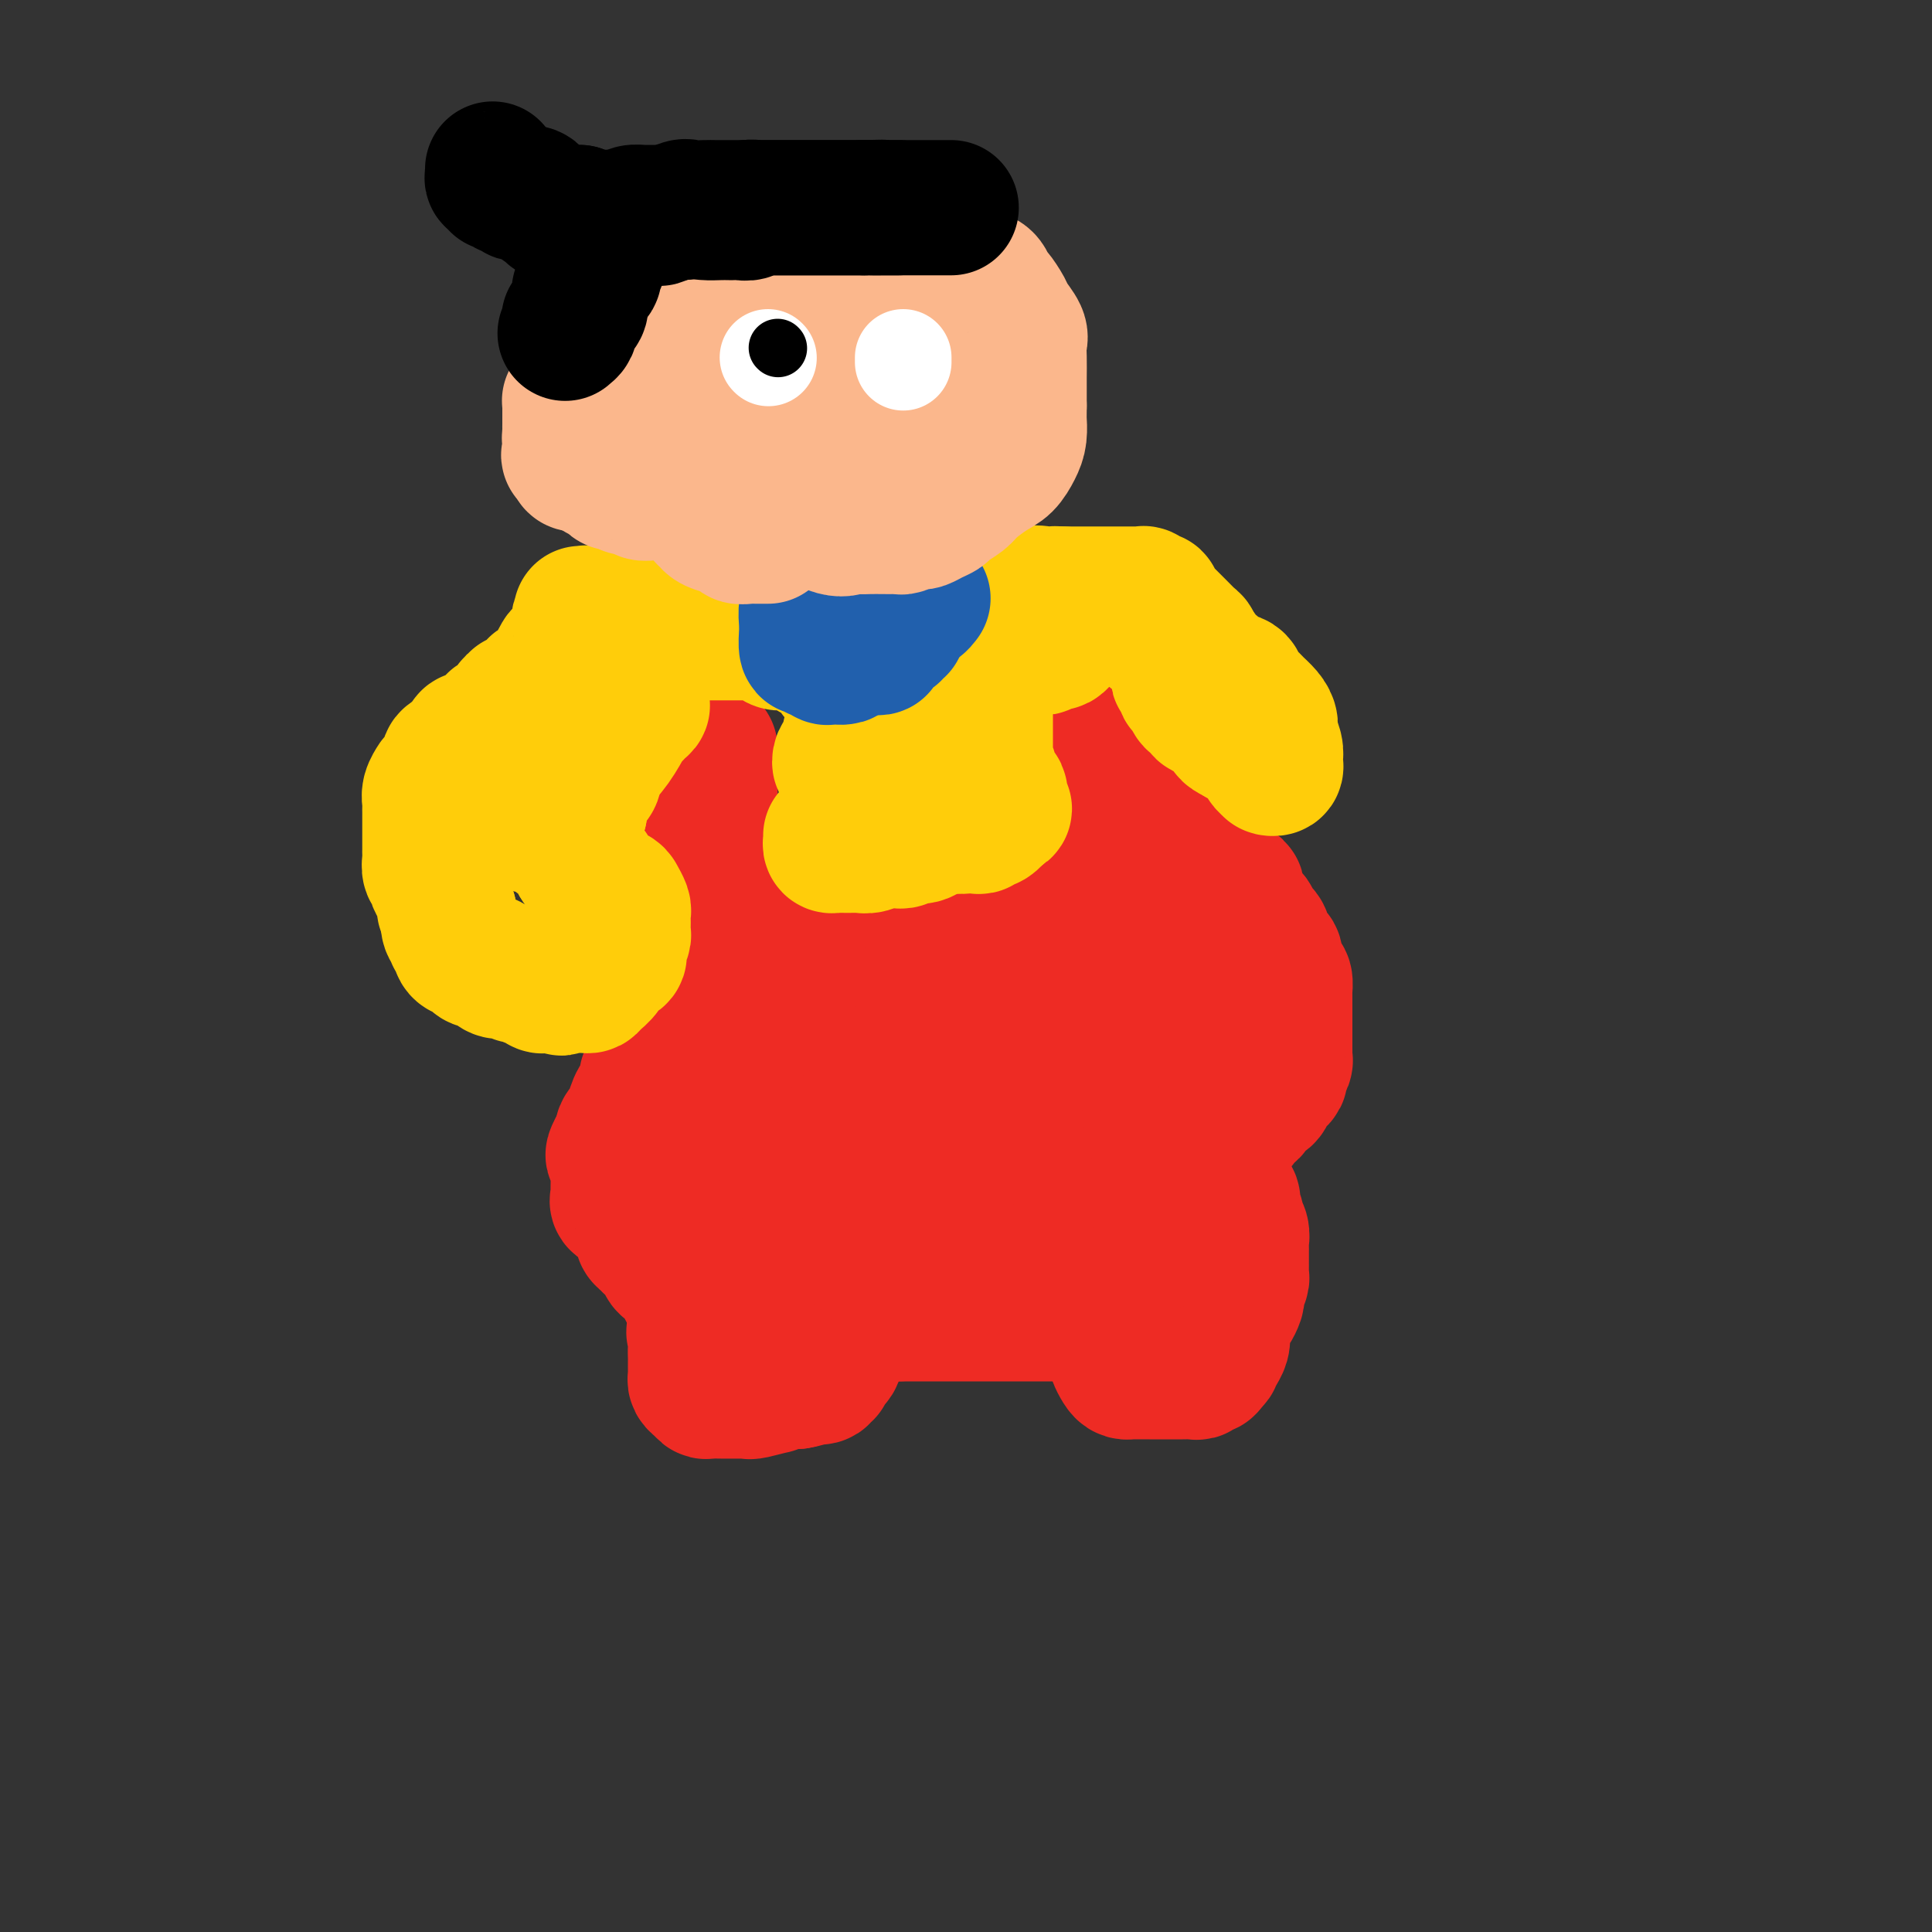 <svg viewBox='0 0 400 400' version='1.1' xmlns='http://www.w3.org/2000/svg' xmlns:xlink='http://www.w3.org/1999/xlink'><rect x="0" y="0" width="400" height="400" fill="#333333" stroke="none"/><g fill='none' stroke='#EE2B24' stroke-width='28' stroke-linecap='round' stroke-linejoin='round'><path d='M147,155c-0.000,0.137 -0.000,0.273 0,1c0.000,0.727 0.000,2.043 0,3c-0.000,0.957 -0.000,1.553 0,2c0.000,0.447 0.000,0.743 0,1c-0.000,0.257 -0.000,0.473 0,1c0.000,0.527 0.000,1.363 0,2c-0.000,0.637 -0.001,1.075 0,2c0.001,0.925 0.004,2.338 0,3c-0.004,0.662 -0.015,0.574 0,1c0.015,0.426 0.056,1.367 0,2c-0.056,0.633 -0.208,0.957 0,1c0.208,0.043 0.777,-0.195 1,0c0.223,0.195 0.098,0.822 0,1c-0.098,0.178 -0.171,-0.092 0,0c0.171,0.092 0.585,0.546 1,1'/><path d='M149,176c0.309,3.427 0.082,1.495 0,1c-0.082,-0.495 -0.018,0.449 0,1c0.018,0.551 -0.009,0.711 0,1c0.009,0.289 0.055,0.708 0,1c-0.055,0.292 -0.211,0.459 0,1c0.211,0.541 0.787,1.458 1,2c0.213,0.542 0.061,0.708 0,1c-0.061,0.292 -0.030,0.708 0,1c0.030,0.292 0.061,0.460 0,1c-0.061,0.540 -0.212,1.454 0,2c0.212,0.546 0.789,0.725 1,1c0.211,0.275 0.056,0.646 0,1c-0.056,0.354 -0.014,0.690 0,1c0.014,0.310 -0.000,0.594 0,1c0.000,0.406 0.014,0.935 0,1c-0.014,0.065 -0.056,-0.333 0,0c0.056,0.333 0.211,1.399 0,2c-0.211,0.601 -0.788,0.739 -1,1c-0.212,0.261 -0.061,0.646 0,1c0.061,0.354 0.030,0.677 0,1'/><path d='M150,198c0.279,3.799 0.477,2.298 0,2c-0.477,-0.298 -1.629,0.607 -2,1c-0.371,0.393 0.040,0.272 0,1c-0.040,0.728 -0.532,2.303 -1,3c-0.468,0.697 -0.913,0.515 -1,1c-0.087,0.485 0.184,1.637 0,2c-0.184,0.363 -0.824,-0.061 -1,0c-0.176,0.061 0.111,0.608 0,1c-0.111,0.392 -0.621,0.629 -1,1c-0.379,0.371 -0.626,0.877 -1,1c-0.374,0.123 -0.875,-0.135 -1,0c-0.125,0.135 0.126,0.665 0,1c-0.126,0.335 -0.630,0.475 -1,1c-0.370,0.525 -0.606,1.436 -1,2c-0.394,0.564 -0.947,0.781 -1,1c-0.053,0.219 0.394,0.440 0,1c-0.394,0.560 -1.630,1.460 -2,2c-0.370,0.540 0.126,0.721 0,1c-0.126,0.279 -0.875,0.656 -1,1c-0.125,0.344 0.374,0.656 0,1c-0.374,0.344 -1.619,0.720 -2,1c-0.381,0.280 0.104,0.464 0,1c-0.104,0.536 -0.796,1.424 -1,2c-0.204,0.576 0.082,0.840 0,1c-0.082,0.160 -0.530,0.217 -1,1c-0.470,0.783 -0.961,2.292 -1,3c-0.039,0.708 0.374,0.614 0,1c-0.374,0.386 -1.535,1.253 -2,2c-0.465,0.747 -0.232,1.373 0,2'/><path d='M129,236c-3.475,5.937 -1.663,1.780 -1,1c0.663,-0.780 0.178,1.817 0,3c-0.178,1.183 -0.048,0.951 0,1c0.048,0.049 0.013,0.380 0,1c-0.013,0.620 -0.005,1.528 0,2c0.005,0.472 0.009,0.507 0,1c-0.009,0.493 -0.029,1.443 0,2c0.029,0.557 0.107,0.720 0,1c-0.107,0.280 -0.397,0.677 0,1c0.397,0.323 1.483,0.573 2,1c0.517,0.427 0.466,1.031 1,2c0.534,0.969 1.653,2.304 2,3c0.347,0.696 -0.077,0.754 0,1c0.077,0.246 0.654,0.681 1,1c0.346,0.319 0.460,0.522 1,1c0.540,0.478 1.507,1.230 2,2c0.493,0.770 0.513,1.557 1,2c0.487,0.443 1.441,0.542 2,1c0.559,0.458 0.724,1.275 1,2c0.276,0.725 0.662,1.359 1,2c0.338,0.641 0.626,1.288 1,2c0.374,0.712 0.832,1.490 1,2c0.168,0.510 0.045,0.753 0,1c-0.045,0.247 -0.013,0.499 0,1c0.013,0.501 0.006,1.250 0,2'/><path d='M144,275c2.475,4.521 0.663,1.823 0,1c-0.663,-0.823 -0.178,0.227 0,1c0.178,0.773 0.048,1.268 0,2c-0.048,0.732 -0.013,1.702 0,2c0.013,0.298 0.004,-0.075 0,0c-0.004,0.075 -0.002,0.597 0,1c0.002,0.403 0.003,0.685 0,1c-0.003,0.315 -0.011,0.663 0,1c0.011,0.337 0.042,0.665 0,1c-0.042,0.335 -0.158,0.678 0,1c0.158,0.322 0.591,0.622 1,1c0.409,0.378 0.795,0.833 1,1c0.205,0.167 0.231,0.044 1,0c0.769,-0.044 2.283,-0.011 3,0c0.717,0.011 0.639,-0.001 1,0c0.361,0.001 1.162,0.015 2,0c0.838,-0.015 1.712,-0.060 2,0c0.288,0.060 -0.011,0.226 1,0c1.011,-0.226 3.333,-0.844 4,-1c0.667,-0.156 -0.320,0.150 0,0c0.320,-0.150 1.949,-0.757 3,-1c1.051,-0.243 1.526,-0.121 2,0'/><path d='M165,286c3.323,-0.537 2.129,-0.880 2,-1c-0.129,-0.120 0.807,-0.016 1,0c0.193,0.016 -0.355,-0.056 0,0c0.355,0.056 1.615,0.240 2,0c0.385,-0.240 -0.103,-0.904 0,-1c0.103,-0.096 0.798,0.378 1,0c0.202,-0.378 -0.090,-1.606 0,-2c0.090,-0.394 0.563,0.046 1,0c0.437,-0.046 0.838,-0.577 1,-1c0.162,-0.423 0.085,-0.739 0,-1c-0.085,-0.261 -0.176,-0.469 0,-1c0.176,-0.531 0.621,-1.386 1,-2c0.379,-0.614 0.693,-0.987 1,-1c0.307,-0.013 0.607,0.332 1,0c0.393,-0.332 0.879,-1.343 1,-2c0.121,-0.657 -0.122,-0.961 0,-1c0.122,-0.039 0.610,0.186 1,0c0.390,-0.186 0.682,-0.782 1,-1c0.318,-0.218 0.663,-0.058 1,0c0.337,0.058 0.668,0.016 1,0c0.332,-0.016 0.666,-0.004 1,0c0.334,0.004 0.667,0.001 1,0c0.333,-0.001 0.667,-0.000 1,0c0.333,0.000 0.667,0.000 1,0c0.333,-0.000 0.667,-0.000 1,0'/><path d='M186,272c1.728,0.000 2.547,0.000 3,0c0.453,0.000 0.541,-0.000 1,0c0.459,0.000 1.289,-0.000 2,0c0.711,0.000 1.304,0.000 2,0c0.696,-0.000 1.496,-0.000 2,0c0.504,0.000 0.710,0.000 1,0c0.290,-0.000 0.662,-0.000 1,0c0.338,0.000 0.642,0.000 1,0c0.358,-0.000 0.769,-0.000 1,0c0.231,0.000 0.281,0.000 1,0c0.719,-0.000 2.108,-0.000 3,0c0.892,0.000 1.286,0.000 2,0c0.714,-0.000 1.747,-0.000 3,0c1.253,0.000 2.725,0.000 4,0c1.275,-0.000 2.353,-0.000 3,0c0.647,0.000 0.863,0.000 1,0c0.137,-0.000 0.196,-0.000 1,0c0.804,0.000 2.352,0.000 3,0c0.648,-0.000 0.397,-0.000 1,0c0.603,0.000 2.060,0.000 3,0c0.940,-0.000 1.362,-0.002 2,0c0.638,0.002 1.491,0.006 2,0c0.509,-0.006 0.672,-0.022 1,0c0.328,0.022 0.819,0.083 1,0c0.181,-0.083 0.052,-0.309 0,0c-0.052,0.309 -0.026,1.155 0,2'/><path d='M231,274c6.962,0.792 1.866,1.770 0,2c-1.866,0.230 -0.501,-0.290 0,0c0.501,0.290 0.137,1.391 0,2c-0.137,0.609 -0.048,0.727 0,1c0.048,0.273 0.055,0.700 0,1c-0.055,0.300 -0.171,0.473 0,1c0.171,0.527 0.630,1.409 1,2c0.370,0.591 0.653,0.890 1,1c0.347,0.110 0.759,0.029 1,0c0.241,-0.029 0.311,-0.008 1,0c0.689,0.008 1.998,0.002 3,0c1.002,-0.002 1.696,-0.000 2,0c0.304,0.000 0.217,-0.000 1,0c0.783,0.000 2.434,0.001 3,0c0.566,-0.001 0.046,-0.004 0,0c-0.046,0.004 0.383,0.015 1,0c0.617,-0.015 1.423,-0.056 2,0c0.577,0.056 0.925,0.208 1,0c0.075,-0.208 -0.124,-0.777 0,-1c0.124,-0.223 0.572,-0.098 1,0c0.428,0.098 0.837,0.171 1,0c0.163,-0.171 0.082,-0.585 0,-1'/><path d='M250,282c2.581,-0.545 0.534,-0.909 0,-1c-0.534,-0.091 0.445,0.089 1,0c0.555,-0.089 0.688,-0.448 1,-1c0.312,-0.552 0.804,-1.299 1,-2c0.196,-0.701 0.095,-1.357 0,-2c-0.095,-0.643 -0.183,-1.272 0,-2c0.183,-0.728 0.636,-1.556 1,-2c0.364,-0.444 0.637,-0.504 1,-1c0.363,-0.496 0.815,-1.429 1,-2c0.185,-0.571 0.102,-0.782 0,-1c-0.102,-0.218 -0.224,-0.443 0,-1c0.224,-0.557 0.792,-1.444 1,-2c0.208,-0.556 0.056,-0.779 0,-1c-0.056,-0.221 -0.015,-0.441 0,-1c0.015,-0.559 0.004,-1.459 0,-2c-0.004,-0.541 0.000,-0.725 0,-1c-0.000,-0.275 -0.004,-0.641 0,-1c0.004,-0.359 0.016,-0.711 0,-1c-0.016,-0.289 -0.061,-0.515 0,-1c0.061,-0.485 0.226,-1.229 0,-2c-0.226,-0.771 -0.843,-1.567 -1,-2c-0.157,-0.433 0.147,-0.501 0,-1c-0.147,-0.499 -0.743,-1.429 -1,-2c-0.257,-0.571 -0.174,-0.782 0,-1c0.174,-0.218 0.439,-0.442 0,-1c-0.439,-0.558 -1.582,-1.448 -2,-2c-0.418,-0.552 -0.113,-0.764 0,-1c0.113,-0.236 0.032,-0.496 0,-1c-0.032,-0.504 -0.016,-1.252 0,-2'/><path d='M253,242c-0.619,-3.752 -0.168,-1.630 0,-1c0.168,0.630 0.053,-0.230 0,-1c-0.053,-0.770 -0.043,-1.449 0,-2c0.043,-0.551 0.119,-0.974 0,-1c-0.119,-0.026 -0.434,0.344 0,0c0.434,-0.344 1.617,-1.402 2,-2c0.383,-0.598 -0.034,-0.737 0,-1c0.034,-0.263 0.519,-0.652 1,-1c0.481,-0.348 0.959,-0.656 1,-1c0.041,-0.344 -0.354,-0.726 0,-1c0.354,-0.274 1.458,-0.442 2,-1c0.542,-0.558 0.522,-1.508 1,-2c0.478,-0.492 1.453,-0.527 2,-1c0.547,-0.473 0.667,-1.383 1,-2c0.333,-0.617 0.877,-0.942 1,-1c0.123,-0.058 -0.177,0.152 0,0c0.177,-0.152 0.832,-0.666 1,-1c0.168,-0.334 -0.151,-0.487 0,-1c0.151,-0.513 0.773,-1.384 1,-2c0.227,-0.616 0.061,-0.976 0,-1c-0.061,-0.024 -0.016,0.288 0,0c0.016,-0.288 0.004,-1.176 0,-2c-0.004,-0.824 -0.001,-1.583 0,-2c0.001,-0.417 0.000,-0.493 0,-1c-0.000,-0.507 -0.000,-1.444 0,-2c0.000,-0.556 0.000,-0.730 0,-1c-0.000,-0.270 -0.000,-0.635 0,-1'/><path d='M266,210c-0.001,-1.887 -0.003,-1.604 0,-2c0.003,-0.396 0.011,-1.471 0,-2c-0.011,-0.529 -0.041,-0.513 0,-1c0.041,-0.487 0.152,-1.478 0,-2c-0.152,-0.522 -0.566,-0.576 -1,-1c-0.434,-0.424 -0.889,-1.218 -1,-2c-0.111,-0.782 0.120,-1.553 0,-2c-0.120,-0.447 -0.593,-0.571 -1,-1c-0.407,-0.429 -0.748,-1.162 -1,-2c-0.252,-0.838 -0.415,-1.782 -1,-2c-0.585,-0.218 -1.592,0.288 -2,0c-0.408,-0.288 -0.219,-1.371 0,-2c0.219,-0.629 0.467,-0.803 0,-1c-0.467,-0.197 -1.648,-0.415 -2,-1c-0.352,-0.585 0.126,-1.537 0,-2c-0.126,-0.463 -0.856,-0.438 -1,-1c-0.144,-0.562 0.298,-1.710 0,-2c-0.298,-0.290 -1.337,0.277 -2,0c-0.663,-0.277 -0.950,-1.399 -1,-2c-0.050,-0.601 0.137,-0.680 0,-1c-0.137,-0.320 -0.596,-0.880 -1,-1c-0.404,-0.120 -0.752,0.200 -1,0c-0.248,-0.200 -0.396,-0.920 -1,-2c-0.604,-1.080 -1.663,-2.522 -2,-3c-0.337,-0.478 0.046,0.006 0,0c-0.046,-0.006 -0.523,-0.503 -1,-1'/><path d='M247,174c-2.348,-3.101 -1.217,-1.353 -1,-1c0.217,0.353 -0.481,-0.690 -1,-1c-0.519,-0.310 -0.860,0.114 -1,0c-0.140,-0.114 -0.079,-0.767 0,-1c0.079,-0.233 0.176,-0.047 0,0c-0.176,0.047 -0.624,-0.044 -1,0c-0.376,0.044 -0.678,0.222 -1,0c-0.322,-0.222 -0.664,-0.843 -1,-1c-0.336,-0.157 -0.667,0.150 -1,0c-0.333,-0.150 -0.668,-0.757 -1,-1c-0.332,-0.243 -0.662,-0.121 -1,0c-0.338,0.121 -0.683,0.243 -1,0c-0.317,-0.243 -0.606,-0.849 -1,-1c-0.394,-0.151 -0.893,0.153 -1,0c-0.107,-0.153 0.179,-0.762 0,-1c-0.179,-0.238 -0.821,-0.105 -1,0c-0.179,0.105 0.106,0.182 0,0c-0.106,-0.182 -0.602,-0.623 -1,-1c-0.398,-0.377 -0.699,-0.688 -1,-1'/><path d='M232,165c-2.437,-1.498 -1.030,-0.744 -1,-1c0.030,-0.256 -1.316,-1.522 -2,-2c-0.684,-0.478 -0.705,-0.169 -1,0c-0.295,0.169 -0.864,0.199 -1,0c-0.136,-0.199 0.159,-0.627 0,-1c-0.159,-0.373 -0.774,-0.690 -1,-1c-0.226,-0.310 -0.064,-0.611 0,-1c0.064,-0.389 0.031,-0.866 0,-1c-0.031,-0.134 -0.061,0.074 0,0c0.061,-0.074 0.212,-0.429 0,-1c-0.212,-0.571 -0.789,-1.359 -1,-2c-0.211,-0.641 -0.057,-1.134 0,-1c0.057,0.134 0.016,0.895 0,2c-0.016,1.105 -0.008,2.552 0,4'/><path d='M225,160c-0.061,1.911 -0.212,3.690 0,5c0.212,1.310 0.789,2.152 1,3c0.211,0.848 0.057,1.701 0,3c-0.057,1.299 -0.016,3.044 0,4c0.016,0.956 0.008,1.124 0,2c-0.008,0.876 -0.017,2.459 0,3c0.017,0.541 0.061,0.038 0,0c-0.061,-0.038 -0.228,0.389 0,1c0.228,0.611 0.849,1.406 1,2c0.151,0.594 -0.169,0.986 0,1c0.169,0.014 0.828,-0.350 1,0c0.172,0.350 -0.142,1.413 0,2c0.142,0.587 0.739,0.697 0,1c-0.739,0.303 -2.814,0.799 -4,1c-1.186,0.201 -1.484,0.106 -2,0c-0.516,-0.106 -1.252,-0.225 -2,0c-0.748,0.225 -1.510,0.792 -2,1c-0.490,0.208 -0.709,0.056 -1,0c-0.291,-0.056 -0.655,-0.015 -1,0c-0.345,0.015 -0.670,0.004 -1,0c-0.330,-0.004 -0.665,-0.002 -1,0'/><path d='M214,189c-2.334,0.461 -1.170,0.113 -1,0c0.170,-0.113 -0.655,0.008 -2,0c-1.345,-0.008 -3.210,-0.145 -5,0c-1.790,0.145 -3.505,0.574 -5,1c-1.495,0.426 -2.769,0.850 -4,1c-1.231,0.150 -2.417,0.026 -3,0c-0.583,-0.026 -0.561,0.046 -1,0c-0.439,-0.046 -1.339,-0.208 -2,0c-0.661,0.208 -1.083,0.788 -2,1c-0.917,0.212 -2.330,0.057 -3,0c-0.670,-0.057 -0.597,-0.015 -1,0c-0.403,0.015 -1.281,0.003 -3,0c-1.719,-0.003 -4.279,0.003 -5,0c-0.721,-0.003 0.395,-0.016 0,0c-0.395,0.016 -2.302,0.060 -3,0c-0.698,-0.060 -0.187,-0.223 -1,0c-0.813,0.223 -2.950,0.834 -4,1c-1.050,0.166 -1.012,-0.112 -1,0c0.012,0.112 -0.002,0.615 0,1c0.002,0.385 0.019,0.653 0,1c-0.019,0.347 -0.074,0.773 0,1c0.074,0.227 0.276,0.256 0,1c-0.276,0.744 -1.030,2.202 -2,4c-0.970,1.798 -2.157,3.936 -3,5c-0.843,1.064 -1.342,1.056 -2,2c-0.658,0.944 -1.474,2.841 -2,4c-0.526,1.159 -0.763,1.579 -1,2'/><path d='M158,214c-1.802,3.586 -0.807,2.050 -1,2c-0.193,-0.050 -1.572,1.387 -2,2c-0.428,0.613 0.097,0.404 0,1c-0.097,0.596 -0.814,1.998 -1,3c-0.186,1.002 0.160,1.605 0,2c-0.160,0.395 -0.828,0.580 -1,1c-0.172,0.420 0.150,1.073 0,2c-0.150,0.927 -0.772,2.128 -1,3c-0.228,0.872 -0.061,1.416 0,2c0.061,0.584 0.017,1.207 0,2c-0.017,0.793 -0.005,1.755 0,3c0.005,1.245 0.004,2.771 0,4c-0.004,1.229 -0.011,2.160 0,3c0.011,0.840 0.042,1.590 0,2c-0.042,0.410 -0.155,0.481 0,1c0.155,0.519 0.578,1.487 1,2c0.422,0.513 0.844,0.570 1,1c0.156,0.430 0.046,1.232 0,2c-0.046,0.768 -0.027,1.501 0,2c0.027,0.499 0.063,0.764 0,1c-0.063,0.236 -0.224,0.442 0,1c0.224,0.558 0.833,1.469 1,2c0.167,0.531 -0.109,0.681 0,1c0.109,0.319 0.603,0.805 1,1c0.397,0.195 0.699,0.097 1,0'/><path d='M157,260c0.925,2.192 0.739,1.172 1,0c0.261,-1.172 0.970,-2.495 2,-5c1.030,-2.505 2.382,-6.190 3,-8c0.618,-1.810 0.503,-1.744 1,-3c0.497,-1.256 1.605,-3.833 2,-5c0.395,-1.167 0.078,-0.926 0,-1c-0.078,-0.074 0.084,-0.465 0,-1c-0.084,-0.535 -0.415,-1.214 0,-2c0.415,-0.786 1.574,-1.680 2,-2c0.426,-0.320 0.118,-0.067 0,-1c-0.118,-0.933 -0.045,-3.053 0,-4c0.045,-0.947 0.063,-0.723 0,-1c-0.063,-0.277 -0.207,-1.055 0,-2c0.207,-0.945 0.766,-2.055 1,-3c0.234,-0.945 0.142,-1.723 0,-2c-0.142,-0.277 -0.334,-0.053 0,-1c0.334,-0.947 1.194,-3.066 2,-4c0.806,-0.934 1.556,-0.683 2,-1c0.444,-0.317 0.581,-1.201 2,-2c1.419,-0.799 4.120,-1.514 7,-2c2.880,-0.486 5.940,-0.743 9,-1'/><path d='M191,209c4.222,-1.321 4.778,-1.622 6,-2c1.222,-0.378 3.111,-0.833 4,-1c0.889,-0.167 0.780,-0.046 1,0c0.220,0.046 0.771,0.016 2,0c1.229,-0.016 3.137,-0.017 4,0c0.863,0.017 0.680,0.053 1,0c0.320,-0.053 1.144,-0.194 2,0c0.856,0.194 1.746,0.722 2,1c0.254,0.278 -0.128,0.307 0,1c0.128,0.693 0.766,2.052 1,3c0.234,0.948 0.064,1.486 0,2c-0.064,0.514 -0.022,1.003 0,2c0.022,0.997 0.025,2.501 0,3c-0.025,0.499 -0.078,-0.008 0,1c0.078,1.008 0.286,3.532 0,5c-0.286,1.468 -1.066,1.881 -3,3c-1.934,1.119 -5.022,2.944 -7,4c-1.978,1.056 -2.846,1.344 -4,2c-1.154,0.656 -2.594,1.681 -5,3c-2.406,1.319 -5.779,2.930 -8,4c-2.221,1.070 -3.291,1.597 -5,2c-1.709,0.403 -4.058,0.681 -5,1c-0.942,0.319 -0.478,0.678 -1,1c-0.522,0.322 -2.029,0.609 -3,1c-0.971,0.391 -1.405,0.888 -2,1c-0.595,0.112 -1.353,-0.162 -2,0c-0.647,0.162 -1.185,0.761 -1,1c0.185,0.239 1.092,0.120 2,0'/><path d='M170,247c-6.357,3.445 -0.248,0.559 3,-1c3.248,-1.559 3.637,-1.791 5,-2c1.363,-0.209 3.702,-0.395 6,-1c2.298,-0.605 4.557,-1.628 6,-2c1.443,-0.372 2.071,-0.093 3,0c0.929,0.093 2.158,-0.000 3,0c0.842,0.000 1.297,0.094 2,0c0.703,-0.094 1.653,-0.377 2,0c0.347,0.377 0.092,1.414 0,2c-0.092,0.586 -0.022,0.721 0,1c0.022,0.279 -0.004,0.701 0,1c0.004,0.299 0.039,0.476 0,1c-0.039,0.524 -0.153,1.394 0,2c0.153,0.606 0.574,0.947 0,1c-0.574,0.053 -2.144,-0.182 -3,0c-0.856,0.182 -0.997,0.781 -2,1c-1.003,0.219 -2.868,0.058 -4,0c-1.132,-0.058 -1.530,-0.014 -3,0c-1.470,0.014 -4.013,-0.003 -5,0c-0.987,0.003 -0.418,0.026 -1,0c-0.582,-0.026 -2.316,-0.100 -3,0c-0.684,0.100 -0.318,0.374 0,0c0.318,-0.374 0.589,-1.396 1,-2c0.411,-0.604 0.961,-0.792 2,-1c1.039,-0.208 2.567,-0.437 4,-1c1.433,-0.563 2.770,-1.459 4,-2c1.230,-0.541 2.351,-0.726 4,-1c1.649,-0.274 3.824,-0.637 6,-1'/><path d='M200,242c3.667,-1.476 2.333,-1.166 4,-1c1.667,0.166 6.334,0.189 8,0c1.666,-0.189 0.330,-0.590 1,-1c0.670,-0.410 3.346,-0.828 5,-1c1.654,-0.172 2.287,-0.099 3,0c0.713,0.099 1.504,0.222 2,0c0.496,-0.222 0.695,-0.791 1,-1c0.305,-0.209 0.716,-0.059 1,0c0.284,0.059 0.441,0.025 1,0c0.559,-0.025 1.521,-0.043 2,0c0.479,0.043 0.473,0.148 1,1c0.527,0.852 1.585,2.453 2,3c0.415,0.547 0.188,0.041 0,0c-0.188,-0.041 -0.338,0.384 0,1c0.338,0.616 1.162,1.422 2,2c0.838,0.578 1.690,0.928 2,1c0.310,0.072 0.079,-0.135 0,0c-0.079,0.135 -0.007,0.611 0,1c0.007,0.389 -0.050,0.692 0,1c0.050,0.308 0.206,0.621 0,1c-0.206,0.379 -0.773,0.822 -2,1c-1.227,0.178 -3.113,0.089 -5,0'/><path d='M228,250c-1.302,0.403 -1.057,-0.088 -2,0c-0.943,0.088 -3.076,0.756 -4,1c-0.924,0.244 -0.641,0.066 -1,0c-0.359,-0.066 -1.360,-0.018 -2,0c-0.640,0.018 -0.918,0.006 -1,0c-0.082,-0.006 0.031,-0.005 -1,0c-1.031,0.005 -3.208,0.015 -4,0c-0.792,-0.015 -0.201,-0.055 -1,0c-0.799,0.055 -2.989,0.203 -4,0c-1.011,-0.203 -0.845,-0.759 -1,-1c-0.155,-0.241 -0.633,-0.169 -1,0c-0.367,0.169 -0.624,0.435 -1,0c-0.376,-0.435 -0.871,-1.571 -1,-2c-0.129,-0.429 0.109,-0.153 0,0c-0.109,0.153 -0.563,0.182 -1,0c-0.437,-0.182 -0.857,-0.574 -1,-1c-0.143,-0.426 -0.010,-0.886 0,-1c0.010,-0.114 -0.102,0.120 0,0c0.102,-0.120 0.419,-0.592 0,-1c-0.419,-0.408 -1.576,-0.753 -2,-1c-0.424,-0.247 -0.117,-0.398 -1,-1c-0.883,-0.602 -2.955,-1.656 -4,-2c-1.045,-0.344 -1.064,0.021 -2,0c-0.936,-0.021 -2.791,-0.429 -4,-1c-1.209,-0.571 -1.774,-1.306 -3,-2c-1.226,-0.694 -3.113,-1.347 -5,-2'/><path d='M181,236c-3.128,-1.100 -1.949,-0.350 -2,0c-0.051,0.350 -1.334,0.301 -2,0c-0.666,-0.301 -0.717,-0.855 -1,-1c-0.283,-0.145 -0.798,0.119 -1,0c-0.202,-0.119 -0.090,-0.620 0,-1c0.090,-0.380 0.158,-0.638 1,-1c0.842,-0.362 2.456,-0.829 4,-1c1.544,-0.171 3.017,-0.046 5,0c1.983,0.046 4.475,0.012 6,0c1.525,-0.012 2.082,-0.003 3,0c0.918,0.003 2.198,-0.000 4,0c1.802,0.000 4.127,0.005 5,0c0.873,-0.005 0.295,-0.019 2,0c1.705,0.019 5.695,0.071 8,1c2.305,0.929 2.927,2.735 4,4c1.073,1.265 2.599,1.989 4,3c1.401,1.011 2.679,2.310 3,3c0.321,0.690 -0.315,0.773 0,1c0.315,0.227 1.580,0.600 2,1c0.420,0.400 -0.006,0.828 0,1c0.006,0.172 0.445,0.087 1,0c0.555,-0.087 1.226,-0.177 2,0c0.774,0.177 1.650,0.622 2,1c0.350,0.378 0.175,0.689 0,1'/><path d='M231,248c3.254,2.487 2.387,1.205 2,1c-0.387,-0.205 -0.296,0.666 0,1c0.296,0.334 0.798,0.131 1,0c0.202,-0.131 0.106,-0.190 0,0c-0.106,0.190 -0.222,0.629 0,1c0.222,0.371 0.782,0.674 1,1c0.218,0.326 0.095,0.676 0,1c-0.095,0.324 -0.162,0.622 0,1c0.162,0.378 0.554,0.836 1,1c0.446,0.164 0.947,0.034 1,0c0.053,-0.034 -0.342,0.030 0,0c0.342,-0.030 1.422,-0.152 2,0c0.578,0.152 0.656,0.579 1,1c0.344,0.421 0.956,0.834 1,1c0.044,0.166 -0.478,0.083 -1,0'/><path d='M240,257c1.393,0.292 0.374,-3.478 0,-6c-0.374,-2.522 -0.103,-3.797 0,-5c0.103,-1.203 0.038,-2.334 0,-4c-0.038,-1.666 -0.049,-3.867 0,-5c0.049,-1.133 0.160,-1.198 0,-2c-0.160,-0.802 -0.589,-2.342 -1,-3c-0.411,-0.658 -0.804,-0.435 -1,-1c-0.196,-0.565 -0.196,-1.918 0,-3c0.196,-1.082 0.588,-1.893 1,-4c0.412,-2.107 0.846,-5.511 1,-7c0.154,-1.489 0.030,-1.064 0,-2c-0.030,-0.936 0.034,-3.234 0,-4c-0.034,-0.766 -0.167,-0.002 0,0c0.167,0.002 0.632,-0.760 1,-1c0.368,-0.240 0.638,0.041 1,0c0.362,-0.041 0.815,-0.405 1,-1c0.185,-0.595 0.102,-1.420 0,-2c-0.102,-0.580 -0.223,-0.916 0,-1c0.223,-0.084 0.789,0.082 1,0c0.211,-0.082 0.067,-0.414 0,-1c-0.067,-0.586 -0.056,-1.427 0,-2c0.056,-0.573 0.159,-0.878 0,-1c-0.159,-0.122 -0.579,-0.061 -1,0'/><path d='M243,202c0.366,-4.023 -1.217,-1.080 -2,0c-0.783,1.080 -0.764,0.296 -1,0c-0.236,-0.296 -0.727,-0.104 -1,0c-0.273,0.104 -0.328,0.121 -1,0c-0.672,-0.121 -1.960,-0.380 -3,0c-1.040,0.380 -1.832,1.398 -2,2c-0.168,0.602 0.287,0.786 0,1c-0.287,0.214 -1.315,0.457 -2,1c-0.685,0.543 -1.028,1.387 -1,2c0.028,0.613 0.428,0.994 0,1c-0.428,0.006 -1.684,-0.364 -2,0c-0.316,0.364 0.308,1.460 0,2c-0.308,0.540 -1.547,0.523 -2,1c-0.453,0.477 -0.122,1.447 0,2c0.122,0.553 0.033,0.687 0,1c-0.033,0.313 -0.009,0.804 0,1c0.009,0.196 0.005,0.098 0,0'/></g>
<g fill='none' stroke='#FFCD0A' stroke-width='28' stroke-linecap='round' stroke-linejoin='round'><path d='M172,173c0.023,0.309 0.047,0.619 0,1c-0.047,0.381 -0.163,0.834 0,1c0.163,0.166 0.606,0.044 1,0c0.394,-0.044 0.738,-0.011 1,0c0.262,0.011 0.441,-0.001 1,0c0.559,0.001 1.497,0.014 2,0c0.503,-0.014 0.572,-0.056 1,0c0.428,0.056 1.214,0.211 2,0c0.786,-0.211 1.572,-0.787 2,-1c0.428,-0.213 0.499,-0.061 1,0c0.501,0.061 1.431,0.032 2,0c0.569,-0.032 0.776,-0.069 1,0c0.224,0.069 0.466,0.242 1,0c0.534,-0.242 1.360,-0.900 2,-1c0.640,-0.100 1.095,0.358 2,0c0.905,-0.358 2.258,-1.531 3,-2c0.742,-0.469 0.871,-0.235 1,0'/><path d='M195,171c2.871,-0.618 2.548,-0.165 3,0c0.452,0.165 1.680,0.040 2,0c0.320,-0.040 -0.269,0.003 0,0c0.269,-0.003 1.395,-0.052 2,0c0.605,0.052 0.690,0.204 1,0c0.310,-0.204 0.846,-0.766 1,-1c0.154,-0.234 -0.074,-0.140 0,0c0.074,0.140 0.450,0.326 1,0c0.550,-0.326 1.275,-1.163 2,-2'/><path d='M207,168c1.856,-0.643 0.494,-0.749 0,-1c-0.494,-0.251 -0.122,-0.646 0,-1c0.122,-0.354 -0.006,-0.668 0,-1c0.006,-0.332 0.146,-0.683 0,-1c-0.146,-0.317 -0.579,-0.600 -1,-1c-0.421,-0.400 -0.831,-0.915 -1,-1c-0.169,-0.085 -0.098,0.261 0,0c0.098,-0.261 0.222,-1.130 0,-2c-0.222,-0.870 -0.792,-1.742 -1,-2c-0.208,-0.258 -0.056,0.100 0,0c0.056,-0.100 0.015,-0.656 0,-1c-0.015,-0.344 -0.004,-0.477 0,-1c0.004,-0.523 0.001,-1.436 0,-2c-0.001,-0.564 -0.000,-0.777 0,-1c0.000,-0.223 0.000,-0.454 0,-1c-0.000,-0.546 -0.000,-1.407 0,-2c0.000,-0.593 0.000,-0.918 0,-1c-0.000,-0.082 -0.000,0.080 0,0c0.000,-0.080 0.000,-0.403 0,-1c-0.000,-0.597 -0.000,-1.468 0,-2c0.000,-0.532 0.000,-0.723 0,-1c-0.000,-0.277 -0.000,-0.638 0,-1'/><path d='M204,144c-0.464,-3.830 -0.124,-1.406 0,-1c0.124,0.406 0.033,-1.205 0,-2c-0.033,-0.795 -0.009,-0.772 0,-1c0.009,-0.228 0.005,-0.706 0,-1c-0.005,-0.294 -0.009,-0.404 0,-1c0.009,-0.596 0.030,-1.676 0,-2c-0.030,-0.324 -0.110,0.109 0,0c0.110,-0.109 0.411,-0.762 1,-1c0.589,-0.238 1.467,-0.063 2,0c0.533,0.063 0.720,0.013 1,0c0.280,-0.013 0.653,0.011 1,0c0.347,-0.011 0.668,-0.055 1,0c0.332,0.055 0.677,0.211 1,0c0.323,-0.211 0.625,-0.787 1,-1c0.375,-0.213 0.821,-0.061 1,0c0.179,0.061 0.089,0.030 0,0'/><path d='M213,134c1.416,-0.150 0.957,-0.026 1,0c0.043,0.026 0.589,-0.045 1,0c0.411,0.045 0.687,0.205 1,0c0.313,-0.205 0.662,-0.777 1,-1c0.338,-0.223 0.664,-0.097 1,0c0.336,0.097 0.682,0.166 1,0c0.318,-0.166 0.607,-0.568 1,-1c0.393,-0.432 0.889,-0.894 1,-1c0.111,-0.106 -0.163,0.145 0,0c0.163,-0.145 0.765,-0.685 1,-1c0.235,-0.315 0.104,-0.404 0,-1c-0.104,-0.596 -0.182,-1.699 0,-2c0.182,-0.301 0.623,0.200 1,0c0.377,-0.200 0.688,-1.100 1,-2'/><path d='M224,125c0.953,-1.238 0.836,-0.332 1,0c0.164,0.332 0.607,0.092 1,0c0.393,-0.092 0.734,-0.035 1,0c0.266,0.035 0.457,0.047 1,0c0.543,-0.047 1.437,-0.152 2,0c0.563,0.152 0.796,0.561 1,1c0.204,0.439 0.380,0.906 1,1c0.620,0.094 1.686,-0.186 2,0c0.314,0.186 -0.123,0.839 0,1c0.123,0.161 0.808,-0.168 1,0c0.192,0.168 -0.108,0.833 0,1c0.108,0.167 0.624,-0.166 1,0c0.376,0.166 0.613,0.829 1,1c0.387,0.171 0.926,-0.151 1,0c0.074,0.151 -0.317,0.776 0,1c0.317,0.224 1.342,0.048 2,0c0.658,-0.048 0.951,0.032 1,0c0.049,-0.032 -0.144,-0.177 0,0c0.144,0.177 0.626,0.676 1,1c0.374,0.324 0.639,0.472 1,1c0.361,0.528 0.817,1.437 1,2c0.183,0.563 0.091,0.782 0,1'/><path d='M244,136c2.167,1.879 0.585,1.076 0,1c-0.585,-0.076 -0.172,0.575 0,1c0.172,0.425 0.102,0.623 0,1c-0.102,0.377 -0.235,0.932 0,1c0.235,0.068 0.837,-0.350 1,0c0.163,0.350 -0.114,1.467 0,2c0.114,0.533 0.618,0.480 1,1c0.382,0.520 0.641,1.611 1,2c0.359,0.389 0.817,0.075 1,0c0.183,-0.075 0.089,0.088 0,0c-0.089,-0.088 -0.174,-0.426 0,0c0.174,0.426 0.606,1.615 1,2c0.394,0.385 0.750,-0.034 1,0c0.250,0.034 0.395,0.520 1,1c0.605,0.480 1.670,0.955 2,1c0.330,0.045 -0.077,-0.338 0,0c0.077,0.338 0.636,1.399 1,2c0.364,0.601 0.533,0.743 1,1c0.467,0.257 1.234,0.628 2,1'/><path d='M257,153c1.576,1.229 0.518,0.300 0,0c-0.518,-0.300 -0.494,0.028 0,0c0.494,-0.028 1.457,-0.411 2,0c0.543,0.411 0.666,1.616 1,2c0.334,0.384 0.878,-0.055 1,0c0.122,0.055 -0.177,0.603 0,1c0.177,0.397 0.831,0.642 1,1c0.169,0.358 -0.147,0.827 0,1c0.147,0.173 0.756,0.049 1,0c0.244,-0.049 0.122,-0.025 0,0'/><path d='M263,158c0.868,0.987 0.037,0.953 0,1c-0.037,0.047 0.718,0.175 1,0c0.282,-0.175 0.090,-0.652 0,-1c-0.090,-0.348 -0.079,-0.568 0,-1c0.079,-0.432 0.224,-1.075 0,-2c-0.224,-0.925 -0.818,-2.131 -1,-3c-0.182,-0.869 0.049,-1.401 0,-2c-0.049,-0.599 -0.379,-1.264 -1,-2c-0.621,-0.736 -1.535,-1.544 -2,-2c-0.465,-0.456 -0.481,-0.561 -1,-1c-0.519,-0.439 -1.539,-1.212 -2,-2c-0.461,-0.788 -0.361,-1.591 -1,-2c-0.639,-0.409 -2.017,-0.425 -3,-1c-0.983,-0.575 -1.573,-1.711 -2,-2c-0.427,-0.289 -0.692,0.268 -1,0c-0.308,-0.268 -0.659,-1.362 -1,-2c-0.341,-0.638 -0.670,-0.819 -1,-1'/><path d='M248,135c-2.346,-2.417 -1.209,-1.961 -1,-2c0.209,-0.039 -0.508,-0.575 -1,-1c-0.492,-0.425 -0.758,-0.740 -1,-1c-0.242,-0.260 -0.460,-0.465 -1,-1c-0.540,-0.535 -1.403,-1.400 -2,-2c-0.597,-0.600 -0.930,-0.935 -1,-1c-0.070,-0.065 0.122,0.141 0,0c-0.122,-0.141 -0.558,-0.630 -1,-1c-0.442,-0.370 -0.892,-0.621 -1,-1c-0.108,-0.379 0.125,-0.886 0,-1c-0.125,-0.114 -0.606,0.166 -1,0c-0.394,-0.166 -0.699,-0.776 -1,-1c-0.301,-0.224 -0.596,-0.060 -1,0c-0.404,0.060 -0.916,0.016 -1,0c-0.084,-0.016 0.259,-0.004 0,0c-0.259,0.004 -1.121,0.001 -2,0c-0.879,-0.001 -1.777,-0.000 -2,0c-0.223,0.000 0.227,0.000 0,0c-0.227,-0.000 -1.132,-0.000 -2,0c-0.868,0.000 -1.699,0.000 -2,0c-0.301,-0.000 -0.070,-0.000 -1,0c-0.930,0.000 -3.020,0.000 -4,0c-0.980,-0.000 -0.852,-0.000 -1,0c-0.148,0.000 -0.574,0.000 -1,0'/><path d='M220,123c-3.105,-0.152 -1.868,-0.033 -2,0c-0.132,0.033 -1.634,-0.021 -2,0c-0.366,0.021 0.404,0.118 0,0c-0.404,-0.118 -1.980,-0.452 -3,0c-1.020,0.452 -1.482,1.689 -2,2c-0.518,0.311 -1.091,-0.305 -2,0c-0.909,0.305 -2.155,1.530 -3,2c-0.845,0.470 -1.290,0.186 -2,0c-0.710,-0.186 -1.684,-0.275 -3,0c-1.316,0.275 -2.975,0.912 -4,1c-1.025,0.088 -1.417,-0.375 -2,0c-0.583,0.375 -1.355,1.588 -2,2c-0.645,0.412 -1.161,0.022 -2,0c-0.839,-0.022 -2.000,0.323 -3,1c-1.000,0.677 -1.840,1.687 -2,2c-0.160,0.313 0.360,-0.070 0,0c-0.360,0.070 -1.598,0.595 -2,1c-0.402,0.405 0.033,0.691 0,1c-0.033,0.309 -0.533,0.642 -1,1c-0.467,0.358 -0.899,0.740 -1,1c-0.101,0.260 0.130,0.397 0,1c-0.130,0.603 -0.622,1.671 -1,2c-0.378,0.329 -0.641,-0.081 -1,0c-0.359,0.081 -0.814,0.651 -1,1c-0.186,0.349 -0.102,0.475 0,1c0.102,0.525 0.223,1.450 0,2c-0.223,0.550 -0.791,0.725 -1,1c-0.209,0.275 -0.060,0.650 0,1c0.060,0.350 0.030,0.675 0,1'/><path d='M178,147c-1.486,2.925 -0.201,2.237 0,2c0.201,-0.237 -0.682,-0.022 -1,0c-0.318,0.022 -0.071,-0.148 0,0c0.071,0.148 -0.033,0.613 0,1c0.033,0.387 0.205,0.695 0,1c-0.205,0.305 -0.786,0.606 -1,1c-0.214,0.394 -0.060,0.879 0,1c0.060,0.121 0.027,-0.123 0,0c-0.027,0.123 -0.046,0.613 0,1c0.046,0.387 0.159,0.673 0,1c-0.159,0.327 -0.589,0.696 -1,1c-0.411,0.304 -0.803,0.543 -1,1c-0.197,0.457 -0.199,1.130 0,1c0.199,-0.130 0.600,-1.065 1,-2'/><path d='M175,156c-0.221,1.289 0.725,0.013 1,-1c0.275,-1.013 -0.123,-1.761 0,-2c0.123,-0.239 0.765,0.031 1,0c0.235,-0.031 0.063,-0.362 0,-1c-0.063,-0.638 -0.017,-1.582 0,-2c0.017,-0.418 0.005,-0.312 0,-1c-0.005,-0.688 -0.002,-2.172 0,-3c0.002,-0.828 0.002,-1.000 0,-1c-0.002,0.000 -0.005,0.173 0,0c0.005,-0.173 0.017,-0.691 0,-1c-0.017,-0.309 -0.064,-0.408 0,-1c0.064,-0.592 0.237,-1.678 0,-2c-0.237,-0.322 -0.885,0.121 -1,0c-0.115,-0.121 0.301,-0.806 0,-1c-0.301,-0.194 -1.320,0.102 -2,0c-0.680,-0.102 -1.022,-0.601 -1,-1c0.022,-0.399 0.406,-0.698 0,-1c-0.406,-0.302 -1.604,-0.607 -2,-1c-0.396,-0.393 0.009,-0.875 0,-1c-0.009,-0.125 -0.431,0.107 -1,0c-0.569,-0.107 -1.284,-0.554 -2,-1'/><path d='M168,135c-1.570,-1.403 -0.994,-0.912 -1,-1c-0.006,-0.088 -0.592,-0.756 -1,-1c-0.408,-0.244 -0.638,-0.064 -1,0c-0.362,0.064 -0.856,0.013 -1,0c-0.144,-0.013 0.064,0.012 0,0c-0.064,-0.012 -0.398,-0.059 -1,0c-0.602,0.059 -1.471,0.226 -2,0c-0.529,-0.226 -0.719,-0.845 -1,-1c-0.281,-0.155 -0.653,0.155 -1,0c-0.347,-0.155 -0.668,-0.773 -1,-1c-0.332,-0.227 -0.674,-0.061 -1,0c-0.326,0.061 -0.634,0.016 -1,0c-0.366,-0.016 -0.788,-0.004 -1,0c-0.212,0.004 -0.214,0.001 -1,0c-0.786,-0.001 -2.357,-0.000 -3,0c-0.643,0.000 -0.358,0.000 -1,0c-0.642,-0.000 -2.211,-0.000 -3,0c-0.789,0.000 -0.797,0.000 -1,0c-0.203,-0.000 -0.602,-0.000 -1,0'/><path d='M145,131c-3.948,-0.864 -2.319,-1.024 -2,-1c0.319,0.024 -0.674,0.231 -1,0c-0.326,-0.231 0.014,-0.899 0,-1c-0.014,-0.101 -0.384,0.365 -1,0c-0.616,-0.365 -1.479,-1.562 -2,-2c-0.521,-0.438 -0.702,-0.117 -1,0c-0.298,0.117 -0.714,0.031 -1,0c-0.286,-0.031 -0.444,-0.008 -1,0c-0.556,0.008 -1.511,0.002 -2,0c-0.489,-0.002 -0.513,-0.001 -1,0c-0.487,0.001 -1.436,0.000 -2,0c-0.564,-0.000 -0.743,-0.000 -1,0c-0.257,0.000 -0.594,0.000 -1,0c-0.406,-0.000 -0.882,-0.000 -1,0c-0.118,0.000 0.123,0.000 0,0c-0.123,-0.000 -0.610,-0.000 -1,0c-0.390,0.000 -0.682,0.000 -1,0c-0.318,-0.000 -0.663,-0.000 -1,0c-0.337,0.000 -0.668,0.000 -1,0c-0.332,-0.000 -0.666,-0.000 -1,0c-0.334,0.000 -0.667,0.000 -1,0'/><path d='M122,127c-2.872,0.014 -1.553,0.049 -1,0c0.553,-0.049 0.340,-0.182 0,0c-0.340,0.182 -0.807,0.677 -1,1c-0.193,0.323 -0.111,0.472 0,1c0.111,0.528 0.251,1.436 0,2c-0.251,0.564 -0.894,0.784 -1,1c-0.106,0.216 0.323,0.427 0,1c-0.323,0.573 -1.400,1.506 -2,2c-0.600,0.494 -0.725,0.548 -1,1c-0.275,0.452 -0.701,1.301 -1,2c-0.299,0.699 -0.472,1.248 -1,2c-0.528,0.752 -1.410,1.708 -2,2c-0.590,0.292 -0.888,-0.081 -1,0c-0.112,0.081 -0.039,0.614 0,1c0.039,0.386 0.044,0.625 0,1c-0.044,0.375 -0.139,0.887 -1,1c-0.861,0.113 -2.490,-0.173 -3,0c-0.510,0.173 0.097,0.806 0,1c-0.097,0.194 -0.900,-0.051 -1,0c-0.100,0.051 0.503,0.399 0,1c-0.503,0.601 -2.113,1.453 -3,2c-0.887,0.547 -1.050,0.787 -1,1c0.050,0.213 0.315,0.400 0,1c-0.315,0.600 -1.208,1.615 -2,2c-0.792,0.385 -1.482,0.142 -2,0c-0.518,-0.142 -0.862,-0.183 -1,0c-0.138,0.183 -0.069,0.592 0,1'/><path d='M97,154c-1.958,1.632 -0.353,1.211 0,1c0.353,-0.211 -0.545,-0.212 -1,0c-0.455,0.212 -0.468,0.638 -1,1c-0.532,0.362 -1.582,0.662 -2,1c-0.418,0.338 -0.202,0.716 0,1c0.202,0.284 0.390,0.474 0,1c-0.390,0.526 -1.358,1.387 -2,2c-0.642,0.613 -0.957,0.976 -1,1c-0.043,0.024 0.185,-0.292 0,0c-0.185,0.292 -0.781,1.190 -1,2c-0.219,0.810 -0.059,1.531 0,2c0.059,0.469 0.016,0.684 0,1c-0.016,0.316 -0.004,0.731 0,1c0.004,0.269 0.001,0.390 0,1c-0.001,0.610 -0.000,1.707 0,2c0.000,0.293 -0.000,-0.220 0,0c0.000,0.220 0.000,1.171 0,2c-0.000,0.829 -0.001,1.535 0,2c0.001,0.465 0.004,0.688 0,1c-0.004,0.312 -0.016,0.713 0,1c0.016,0.287 0.060,0.461 0,1c-0.060,0.539 -0.222,1.442 0,2c0.222,0.558 0.829,0.769 1,1c0.171,0.231 -0.095,0.482 0,1c0.095,0.518 0.551,1.304 1,2c0.449,0.696 0.890,1.303 1,2c0.110,0.697 -0.111,1.485 0,2c0.111,0.515 0.556,0.758 1,1'/><path d='M93,189c0.636,4.271 0.227,2.449 0,2c-0.227,-0.449 -0.272,0.475 0,1c0.272,0.525 0.860,0.652 1,1c0.140,0.348 -0.170,0.915 0,1c0.170,0.085 0.819,-0.314 1,0c0.181,0.314 -0.107,1.342 0,2c0.107,0.658 0.610,0.946 1,1c0.390,0.054 0.669,-0.125 1,0c0.331,0.125 0.715,0.554 1,1c0.285,0.446 0.471,0.908 1,1c0.529,0.092 1.402,-0.185 2,0c0.598,0.185 0.919,0.833 1,1c0.081,0.167 -0.080,-0.147 0,0c0.080,0.147 0.402,0.756 1,1c0.598,0.244 1.473,0.122 2,0c0.527,-0.122 0.704,-0.244 1,0c0.296,0.244 0.709,0.854 1,1c0.291,0.146 0.459,-0.171 1,0c0.541,0.171 1.454,0.830 2,1c0.546,0.170 0.724,-0.151 1,0c0.276,0.151 0.651,0.772 1,1c0.349,0.228 0.671,0.061 1,0c0.329,-0.061 0.665,-0.018 1,0c0.335,0.018 0.667,0.009 1,0'/><path d='M115,204c2.831,1.083 0.409,0.290 0,0c-0.409,-0.290 1.196,-0.078 2,0c0.804,0.078 0.807,0.021 1,0c0.193,-0.021 0.577,-0.005 1,0c0.423,0.005 0.886,-0.001 1,0c0.114,0.001 -0.120,0.009 0,0c0.120,-0.009 0.594,-0.033 1,0c0.406,0.033 0.743,0.125 1,0c0.257,-0.125 0.433,-0.468 1,-1c0.567,-0.532 1.524,-1.255 2,-2c0.476,-0.745 0.471,-1.513 1,-2c0.529,-0.487 1.592,-0.694 2,-1c0.408,-0.306 0.162,-0.711 0,-1c-0.162,-0.289 -0.239,-0.462 0,-1c0.239,-0.538 0.796,-1.440 1,-2c0.204,-0.560 0.056,-0.779 0,-1c-0.056,-0.221 -0.018,-0.444 0,-1c0.018,-0.556 0.018,-1.444 0,-2c-0.018,-0.556 -0.053,-0.781 0,-1c0.053,-0.219 0.194,-0.433 0,-1c-0.194,-0.567 -0.723,-1.486 -1,-2c-0.277,-0.514 -0.301,-0.622 -1,-1c-0.699,-0.378 -2.073,-1.025 -3,-2c-0.927,-0.975 -1.408,-2.279 -2,-3c-0.592,-0.721 -1.296,-0.861 -2,-1'/><path d='M120,179c-1.263,-1.565 -0.419,-1.977 0,-2c0.419,-0.023 0.414,0.344 0,0c-0.414,-0.344 -1.238,-1.397 -2,-2c-0.762,-0.603 -1.461,-0.754 -2,-1c-0.539,-0.246 -0.918,-0.588 -1,-1c-0.082,-0.412 0.132,-0.895 0,-1c-0.132,-0.105 -0.609,0.168 -1,0c-0.391,-0.168 -0.697,-0.776 -1,-1c-0.303,-0.224 -0.603,-0.062 -1,0c-0.397,0.062 -0.892,0.026 -1,0c-0.108,-0.026 0.170,-0.041 0,0c-0.170,0.041 -0.790,0.139 -1,0c-0.210,-0.139 -0.012,-0.513 0,-1c0.012,-0.487 -0.164,-1.086 0,-2c0.164,-0.914 0.668,-2.143 1,-3c0.332,-0.857 0.491,-1.342 1,-2c0.509,-0.658 1.367,-1.489 3,-3c1.633,-1.511 4.039,-3.701 5,-5c0.961,-1.299 0.477,-1.706 1,-2c0.523,-0.294 2.055,-0.474 3,-1c0.945,-0.526 1.305,-1.399 2,-2c0.695,-0.601 1.726,-0.931 2,-1c0.274,-0.069 -0.207,0.123 0,0c0.207,-0.123 1.104,-0.562 2,-1'/><path d='M130,148c3.279,-3.047 1.476,-0.666 1,0c-0.476,0.666 0.376,-0.384 1,-1c0.624,-0.616 1.022,-0.798 1,-1c-0.022,-0.202 -0.464,-0.426 -1,0c-0.536,0.426 -1.166,1.501 -2,3c-0.834,1.499 -1.872,3.423 -3,5c-1.128,1.577 -2.344,2.808 -3,4c-0.656,1.192 -0.750,2.347 -1,3c-0.250,0.653 -0.655,0.806 -1,1c-0.345,0.194 -0.628,0.429 -1,1c-0.372,0.571 -0.832,1.476 -1,2c-0.168,0.524 -0.045,0.666 0,1c0.045,0.334 0.012,0.859 0,1c-0.012,0.141 -0.003,-0.103 0,0c0.003,0.103 0.002,0.551 0,1'/><path d='M120,168c-2.167,3.667 -1.083,1.833 0,0'/></g>
<g fill='none' stroke='#2160AD' stroke-width='28' stroke-linecap='round' stroke-linejoin='round'><path d='M168,127c0.113,-0.339 0.227,-0.679 0,-1c-0.227,-0.321 -0.794,-0.624 -1,0c-0.206,0.624 -0.052,2.177 0,3c0.052,0.823 0.003,0.918 0,1c-0.003,0.082 0.041,0.150 0,1c-0.041,0.850 -0.166,2.480 0,3c0.166,0.520 0.622,-0.071 1,0c0.378,0.071 0.679,0.804 1,1c0.321,0.196 0.663,-0.144 1,0c0.337,0.144 0.668,0.770 1,1c0.332,0.230 0.666,0.062 1,0c0.334,-0.062 0.667,-0.018 1,0c0.333,0.018 0.667,0.009 1,0'/><path d='M174,136c1.248,0.171 0.867,-0.401 1,-1c0.133,-0.599 0.779,-1.226 1,-2c0.221,-0.774 0.017,-1.695 0,-2c-0.017,-0.305 0.153,0.006 0,0c-0.153,-0.006 -0.630,-0.329 -1,-1c-0.370,-0.671 -0.635,-1.691 -1,-2c-0.365,-0.309 -0.831,0.093 -1,0c-0.169,-0.093 -0.041,-0.681 0,-1c0.041,-0.319 -0.004,-0.370 0,0c0.004,0.370 0.057,1.160 0,2c-0.057,0.840 -0.222,1.731 0,2c0.222,0.269 0.833,-0.086 1,0c0.167,0.086 -0.110,0.611 0,1c0.110,0.389 0.607,0.643 1,1c0.393,0.357 0.684,0.816 1,1c0.316,0.184 0.658,0.092 1,0'/><path d='M177,134c0.571,0.928 -0.002,0.248 0,0c0.002,-0.248 0.579,-0.066 1,0c0.421,0.066 0.686,0.015 1,0c0.314,-0.015 0.676,0.007 1,0c0.324,-0.007 0.611,-0.045 1,0c0.389,0.045 0.879,0.171 1,0c0.121,-0.171 -0.126,-0.638 0,-1c0.126,-0.362 0.626,-0.618 1,-1c0.374,-0.382 0.621,-0.890 1,-1c0.379,-0.110 0.890,0.178 1,0c0.110,-0.178 -0.181,-0.822 0,-1c0.181,-0.178 0.833,0.110 1,0c0.167,-0.110 -0.151,-0.617 0,-1c0.151,-0.383 0.771,-0.642 1,-1c0.229,-0.358 0.065,-0.817 0,-1c-0.065,-0.183 -0.033,-0.092 0,0'/><path d='M187,127c1.725,-1.244 1.037,-0.856 1,-1c-0.037,-0.144 0.578,-0.822 1,-1c0.422,-0.178 0.652,0.144 1,0c0.348,-0.144 0.814,-0.756 1,-1c0.186,-0.244 0.093,-0.122 0,0'/></g>
<g fill='none' stroke='#FBB78C' stroke-width='28' stroke-linecap='round' stroke-linejoin='round'><path d='M159,111c-0.336,0.001 -0.672,0.001 -1,0c-0.328,-0.001 -0.647,-0.004 -1,0c-0.353,0.004 -0.738,0.016 -1,0c-0.262,-0.016 -0.400,-0.061 -1,0c-0.600,0.061 -1.662,0.226 -2,0c-0.338,-0.226 0.049,-0.845 0,-1c-0.049,-0.155 -0.535,0.154 -1,0c-0.465,-0.154 -0.911,-0.773 -1,-1c-0.089,-0.227 0.179,-0.064 0,0c-0.179,0.064 -0.803,0.027 -1,0c-0.197,-0.027 0.034,-0.045 0,0c-0.034,0.045 -0.334,0.153 -1,0c-0.666,-0.153 -1.698,-0.567 -2,-1c-0.302,-0.433 0.126,-0.886 0,-1c-0.126,-0.114 -0.807,0.110 -1,0c-0.193,-0.110 0.103,-0.554 0,-1c-0.103,-0.446 -0.605,-0.893 -1,-1c-0.395,-0.107 -0.683,0.125 -1,0c-0.317,-0.125 -0.662,-0.607 -1,-1c-0.338,-0.393 -0.669,-0.696 -1,-1'/><path d='M142,103c-1.653,-1.716 -0.284,-2.005 0,-2c0.284,0.005 -0.515,0.305 -1,0c-0.485,-0.305 -0.656,-1.216 -1,-2c-0.344,-0.784 -0.863,-1.443 -1,-2c-0.137,-0.557 0.107,-1.013 0,-1c-0.107,0.013 -0.565,0.495 -1,0c-0.435,-0.495 -0.849,-1.966 -1,-3c-0.151,-1.034 -0.041,-1.632 0,-2c0.041,-0.368 0.011,-0.508 0,-1c-0.011,-0.492 -0.003,-1.336 0,-2c0.003,-0.664 0.001,-1.147 0,-2c-0.001,-0.853 -0.000,-2.077 0,-3c0.000,-0.923 -0.000,-1.546 0,-2c0.000,-0.454 0.001,-0.740 0,-1c-0.001,-0.260 -0.004,-0.495 0,-1c0.004,-0.505 0.013,-1.281 0,-2c-0.013,-0.719 -0.049,-1.383 0,-2c0.049,-0.617 0.184,-1.187 1,-2c0.816,-0.813 2.313,-1.868 3,-3c0.687,-1.132 0.566,-2.341 1,-3c0.434,-0.659 1.425,-0.769 2,-1c0.575,-0.231 0.734,-0.584 1,-1c0.266,-0.416 0.638,-0.895 1,-1c0.362,-0.105 0.713,0.164 1,0c0.287,-0.164 0.511,-0.761 1,-1c0.489,-0.239 1.245,-0.119 2,0'/><path d='M150,63c1.375,-0.516 0.813,0.195 1,0c0.187,-0.195 1.121,-1.295 3,-2c1.879,-0.705 4.701,-1.016 6,-1c1.299,0.016 1.075,0.359 2,0c0.925,-0.359 3.000,-1.421 4,-2c1.000,-0.579 0.926,-0.677 2,-1c1.074,-0.323 3.295,-0.871 5,-1c1.705,-0.129 2.894,0.162 4,0c1.106,-0.162 2.129,-0.775 3,-1c0.871,-0.225 1.590,-0.060 2,0c0.410,0.060 0.511,0.016 1,0c0.489,-0.016 1.368,-0.004 2,0c0.632,0.004 1.019,0.000 3,0c1.981,-0.000 5.557,0.003 7,0c1.443,-0.003 0.753,-0.012 1,0c0.247,0.012 1.432,0.043 2,0c0.568,-0.043 0.520,-0.162 1,0c0.480,0.162 1.490,0.605 2,1c0.510,0.395 0.522,0.743 1,1c0.478,0.257 1.422,0.424 2,1c0.578,0.576 0.789,1.562 1,2c0.211,0.438 0.421,0.329 1,1c0.579,0.671 1.528,2.121 2,3c0.472,0.879 0.466,1.188 1,2c0.534,0.812 1.607,2.128 2,3c0.393,0.872 0.105,1.302 0,2c-0.105,0.698 -0.028,1.665 0,3c0.028,1.335 0.008,3.038 0,4c-0.008,0.962 -0.002,1.182 0,2c0.002,0.818 0.001,2.234 0,3c-0.001,0.766 -0.000,0.883 0,1'/><path d='M211,84c-0.010,2.855 -0.035,2.493 0,3c0.035,0.507 0.129,1.883 0,3c-0.129,1.117 -0.480,1.976 -1,3c-0.520,1.024 -1.208,2.215 -2,3c-0.792,0.785 -1.689,1.166 -3,2c-1.311,0.834 -3.037,2.121 -4,3c-0.963,0.879 -1.165,1.349 -2,2c-0.835,0.651 -2.304,1.481 -3,2c-0.696,0.519 -0.619,0.727 -1,1c-0.381,0.273 -1.219,0.613 -2,1c-0.781,0.387 -1.505,0.822 -2,1c-0.495,0.178 -0.762,0.100 -1,0c-0.238,-0.100 -0.447,-0.223 -1,0c-0.553,0.223 -1.450,0.792 -2,1c-0.550,0.208 -0.752,0.056 -1,0c-0.248,-0.056 -0.541,-0.016 -1,0c-0.459,0.016 -1.082,0.009 -2,0c-0.918,-0.009 -2.129,-0.019 -3,0c-0.871,0.019 -1.403,0.068 -2,0c-0.597,-0.068 -1.260,-0.251 -2,0c-0.740,0.251 -1.557,0.937 -4,0c-2.443,-0.937 -6.511,-3.498 -8,-5c-1.489,-1.502 -0.399,-1.944 0,-3c0.399,-1.056 0.107,-2.727 0,-4c-0.107,-1.273 -0.029,-2.148 0,-3c0.029,-0.852 0.008,-1.682 0,-3c-0.008,-1.318 -0.002,-3.124 0,-4c0.002,-0.876 0.001,-0.822 0,-1c-0.001,-0.178 -0.000,-0.589 0,-1'/><path d='M164,85c0.180,-3.323 0.629,-2.129 1,-2c0.371,0.129 0.663,-0.806 1,-1c0.337,-0.194 0.719,0.354 2,0c1.281,-0.354 3.460,-1.611 5,-2c1.540,-0.389 2.442,0.090 4,0c1.558,-0.090 3.774,-0.750 5,-1c1.226,-0.250 1.463,-0.091 2,0c0.537,0.091 1.373,0.115 2,0c0.627,-0.115 1.043,-0.368 2,0c0.957,0.368 2.455,1.358 3,2c0.545,0.642 0.137,0.935 0,1c-0.137,0.065 -0.002,-0.099 0,2c0.002,2.099 -0.128,6.461 0,8c0.128,1.539 0.514,0.255 0,1c-0.514,0.745 -1.928,3.520 -3,5c-1.072,1.480 -1.801,1.664 -3,2c-1.199,0.336 -2.869,0.822 -4,1c-1.131,0.178 -1.723,0.048 -3,0c-1.277,-0.048 -3.240,-0.013 -5,0c-1.760,0.013 -3.318,0.005 -5,0c-1.682,-0.005 -3.488,-0.008 -5,0c-1.512,0.008 -2.729,0.027 -4,0c-1.271,-0.027 -2.597,-0.100 -4,-1c-1.403,-0.900 -2.884,-2.626 -4,-4c-1.116,-1.374 -1.868,-2.396 -2,-3c-0.132,-0.604 0.355,-0.790 0,-1c-0.355,-0.210 -1.554,-0.443 -2,-1c-0.446,-0.557 -0.140,-1.438 0,-3c0.140,-1.562 0.115,-3.805 0,-5c-0.115,-1.195 -0.318,-1.341 0,-2c0.318,-0.659 1.159,-1.829 2,-3'/><path d='M149,78c1.450,-2.933 4.075,-3.767 5,-4c0.925,-0.233 0.150,0.134 1,0c0.850,-0.134 3.325,-0.768 5,-1c1.675,-0.232 2.550,-0.062 4,0c1.450,0.062 3.474,0.016 6,0c2.526,-0.016 5.555,-0.001 7,0c1.445,0.001 1.305,-0.014 2,0c0.695,0.014 2.224,0.055 3,0c0.776,-0.055 0.798,-0.205 1,0c0.202,0.205 0.583,0.766 1,1c0.417,0.234 0.869,0.140 1,0c0.131,-0.140 -0.059,-0.325 0,0c0.059,0.325 0.366,1.159 0,2c-0.366,0.841 -1.406,1.688 -2,2c-0.594,0.312 -0.741,0.087 -1,0c-0.259,-0.087 -0.630,-0.037 -1,0c-0.370,0.037 -0.740,0.063 -1,0c-0.260,-0.063 -0.410,-0.213 -1,0c-0.590,0.213 -1.620,0.788 -2,1c-0.380,0.212 -0.108,0.061 0,0c0.108,-0.061 0.054,-0.030 0,0'/><path d='M151,101c-0.219,0.030 -0.439,0.061 -1,0c-0.561,-0.061 -1.464,-0.212 -2,0c-0.536,0.212 -0.706,0.789 -1,1c-0.294,0.211 -0.711,0.057 -1,0c-0.289,-0.057 -0.448,-0.015 -1,0c-0.552,0.015 -1.495,0.004 -2,0c-0.505,-0.004 -0.572,-0.001 -1,0c-0.428,0.001 -1.218,0.001 -2,0c-0.782,-0.001 -1.557,-0.004 -2,0c-0.443,0.004 -0.555,0.016 -1,0c-0.445,-0.016 -1.222,-0.061 -2,0c-0.778,0.061 -1.556,0.227 -2,0c-0.444,-0.227 -0.553,-0.848 -1,-1c-0.447,-0.152 -1.233,0.165 -2,0c-0.767,-0.165 -1.516,-0.814 -2,-1c-0.484,-0.186 -0.702,0.090 -1,0c-0.298,-0.090 -0.675,-0.545 -1,-1c-0.325,-0.455 -0.598,-0.910 -1,-1c-0.402,-0.090 -0.934,0.186 -1,0c-0.066,-0.186 0.332,-0.834 0,-1c-0.332,-0.166 -1.396,0.149 -2,0c-0.604,-0.149 -0.750,-0.762 -1,-1c-0.250,-0.238 -0.606,-0.103 -1,0c-0.394,0.103 -0.827,0.172 -1,0c-0.173,-0.172 -0.087,-0.586 0,-1'/><path d='M119,95c-2.471,-1.185 -0.648,-0.646 0,-1c0.648,-0.354 0.121,-1.601 0,-2c-0.121,-0.399 0.164,0.048 0,0c-0.164,-0.048 -0.776,-0.592 -1,-1c-0.224,-0.408 -0.060,-0.681 0,-1c0.060,-0.319 0.016,-0.684 0,-1c-0.016,-0.316 -0.004,-0.582 0,-1c0.004,-0.418 0.000,-0.988 0,-1c-0.000,-0.012 0.003,0.533 0,0c-0.003,-0.533 -0.012,-2.143 0,-3c0.012,-0.857 0.045,-0.962 0,-1c-0.045,-0.038 -0.168,-0.010 0,0c0.168,0.010 0.628,0.003 1,0c0.372,-0.003 0.658,-0.001 1,0c0.342,0.001 0.740,-0.001 1,0c0.260,0.001 0.382,0.003 1,0c0.618,-0.003 1.733,-0.011 2,0c0.267,0.011 -0.313,0.041 0,0c0.313,-0.041 1.518,-0.155 2,0c0.482,0.155 0.241,0.577 0,1'/><path d='M126,84c1.238,0.107 0.333,0.375 0,1c-0.333,0.625 -0.095,1.607 0,2c0.095,0.393 0.048,0.196 0,0'/></g>
<g fill='none' stroke='#000000' stroke-width='28' stroke-linecap='round' stroke-linejoin='round'><path d='M117,69c0.427,-0.344 0.854,-0.687 1,-1c0.146,-0.313 0.011,-0.595 0,-1c-0.011,-0.405 0.102,-0.935 0,-1c-0.102,-0.065 -0.420,0.333 0,0c0.420,-0.333 1.576,-1.396 2,-2c0.424,-0.604 0.114,-0.750 0,-1c-0.114,-0.250 -0.031,-0.606 0,-1c0.031,-0.394 0.011,-0.826 0,-1c-0.011,-0.174 -0.014,-0.091 0,0c0.014,0.091 0.045,0.189 0,0c-0.045,-0.189 -0.166,-0.666 0,-1c0.166,-0.334 0.619,-0.524 1,-1c0.381,-0.476 0.691,-1.238 1,-2'/><path d='M122,57c1.016,-1.820 1.056,-0.372 1,0c-0.056,0.372 -0.207,-0.334 0,-1c0.207,-0.666 0.772,-1.291 1,-2c0.228,-0.709 0.118,-1.500 0,-2c-0.118,-0.500 -0.242,-0.707 0,-1c0.242,-0.293 0.852,-0.671 1,-1c0.148,-0.329 -0.167,-0.610 0,-1c0.167,-0.390 0.815,-0.888 1,-1c0.185,-0.112 -0.095,0.162 0,0c0.095,-0.162 0.564,-0.761 1,-1c0.436,-0.239 0.838,-0.119 1,0c0.162,0.119 0.084,0.238 0,0c-0.084,-0.238 -0.173,-0.834 0,-1c0.173,-0.166 0.609,0.099 1,0c0.391,-0.099 0.737,-0.562 1,-1c0.263,-0.438 0.441,-0.849 1,-1c0.559,-0.151 1.497,-0.040 2,0c0.503,0.040 0.571,0.011 1,0c0.429,-0.011 1.218,-0.003 2,0c0.782,0.003 1.557,0.001 2,0c0.443,-0.001 0.555,-0.000 1,0c0.445,0.000 1.222,0.000 2,0'/><path d='M141,44c2.990,-0.309 3.966,-0.083 5,0c1.034,0.083 2.127,0.023 3,0c0.873,-0.023 1.525,-0.010 2,0c0.475,0.010 0.774,0.017 1,0c0.226,-0.017 0.378,-0.057 1,0c0.622,0.057 1.714,0.211 2,0c0.286,-0.211 -0.232,-0.789 0,-1c0.232,-0.211 1.215,-0.057 2,0c0.785,0.057 1.371,0.015 2,0c0.629,-0.015 1.300,-0.004 2,0c0.700,0.004 1.430,0.001 2,0c0.570,-0.001 0.979,-0.000 1,0c0.021,0.000 -0.346,0.000 0,0c0.346,-0.000 1.406,-0.000 2,0c0.594,0.000 0.723,0.000 1,0c0.277,-0.000 0.703,-0.000 1,0c0.297,0.000 0.465,0.000 1,0c0.535,-0.000 1.438,-0.000 2,0c0.562,0.000 0.782,0.000 1,0c0.218,-0.000 0.435,-0.000 1,0c0.565,0.000 1.477,0.000 2,0c0.523,-0.000 0.656,-0.000 1,0c0.344,0.000 0.900,0.000 1,0c0.100,-0.000 -0.257,-0.000 0,0c0.257,0.000 1.129,0.000 2,0'/><path d='M179,43c6.239,-0.155 2.837,-0.041 2,0c-0.837,0.041 0.893,0.011 2,0c1.107,-0.011 1.592,-0.003 2,0c0.408,0.003 0.739,0.001 1,0c0.261,-0.001 0.451,-0.000 1,0c0.549,0.000 1.455,0.000 2,0c0.545,-0.000 0.728,-0.000 1,0c0.272,0.000 0.632,0.000 1,0c0.368,-0.000 0.742,-0.000 1,0c0.258,0.000 0.399,0.000 1,0c0.601,-0.000 1.660,-0.000 2,0c0.340,0.000 -0.040,0.000 0,0c0.040,-0.000 0.500,-0.000 1,0c0.500,0.000 1.041,0.000 1,0c-0.041,-0.000 -0.665,-0.000 -2,0c-1.335,0.000 -3.381,0.000 -5,0c-1.619,-0.000 -2.809,-0.000 -4,0'/><path d='M186,43c-2.000,-0.000 -2.499,-0.000 -3,0c-0.501,0.000 -1.005,0.000 -2,0c-0.995,-0.000 -2.480,-0.000 -4,0c-1.520,0.000 -3.075,0.000 -4,0c-0.925,-0.000 -1.219,-0.000 -3,0c-1.781,0.000 -5.047,0.000 -7,0c-1.953,-0.000 -2.591,-0.000 -4,0c-1.409,0.000 -3.589,0.001 -5,0c-1.411,-0.001 -2.052,-0.002 -3,0c-0.948,0.002 -2.202,0.008 -3,0c-0.798,-0.008 -1.140,-0.030 -2,0c-0.860,0.030 -2.237,0.113 -3,0c-0.763,-0.113 -0.911,-0.423 -2,0c-1.089,0.423 -3.118,1.577 -4,2c-0.882,0.423 -0.617,0.113 -1,0c-0.383,-0.113 -1.416,-0.030 -2,0c-0.584,0.030 -0.721,0.008 -1,0c-0.279,-0.008 -0.700,-0.002 -1,0c-0.300,0.002 -0.480,0.001 -1,0c-0.520,-0.001 -1.382,-0.000 -2,0c-0.618,0.000 -0.993,0.000 -1,0c-0.007,-0.000 0.352,0.000 0,0c-0.352,-0.000 -1.416,-0.000 -2,0c-0.584,0.000 -0.690,0.001 -1,0c-0.310,-0.001 -0.826,-0.003 -1,0c-0.174,0.003 -0.005,0.011 0,0c0.005,-0.011 -0.152,-0.041 -1,0c-0.848,0.041 -2.385,0.155 -3,0c-0.615,-0.155 -0.307,-0.577 0,-1'/><path d='M120,44c-10.473,0.158 -3.657,0.054 -2,0c1.657,-0.054 -1.847,-0.057 -3,0c-1.153,0.057 0.045,0.174 0,0c-0.045,-0.174 -1.335,-0.639 -2,-1c-0.665,-0.361 -0.707,-0.619 -1,-1c-0.293,-0.381 -0.838,-0.886 -1,-1c-0.162,-0.114 0.059,0.161 0,0c-0.059,-0.161 -0.397,-0.760 -1,-1c-0.603,-0.240 -1.471,-0.121 -2,0c-0.529,0.121 -0.720,0.244 -1,0c-0.280,-0.244 -0.648,-0.854 -1,-1c-0.352,-0.146 -0.686,0.172 -1,0c-0.314,-0.172 -0.606,-0.833 -1,-1c-0.394,-0.167 -0.890,0.162 -1,0c-0.110,-0.162 0.167,-0.814 0,-1c-0.167,-0.186 -0.777,0.094 -1,0c-0.223,-0.094 -0.060,-0.564 0,-1c0.060,-0.436 0.017,-0.839 0,-1c-0.017,-0.161 -0.009,-0.081 0,0'/></g>
<g fill='none' stroke='#FFFFFF' stroke-width='20' stroke-linecap='round' stroke-linejoin='round'><path d='M159,74c0.000,0.000 0.100,0.100 0.1,0.1'/><path d='M187,74c0.000,0.417 0.000,0.833 0,1c0.000,0.167 0.000,0.083 0,0'/></g>
<g fill='none' stroke='#000000' stroke-width='12' stroke-linecap='round' stroke-linejoin='round'><path d='M161,72c0.000,0.000 0.100,0.100 0.1,0.1'/></g>
</svg>